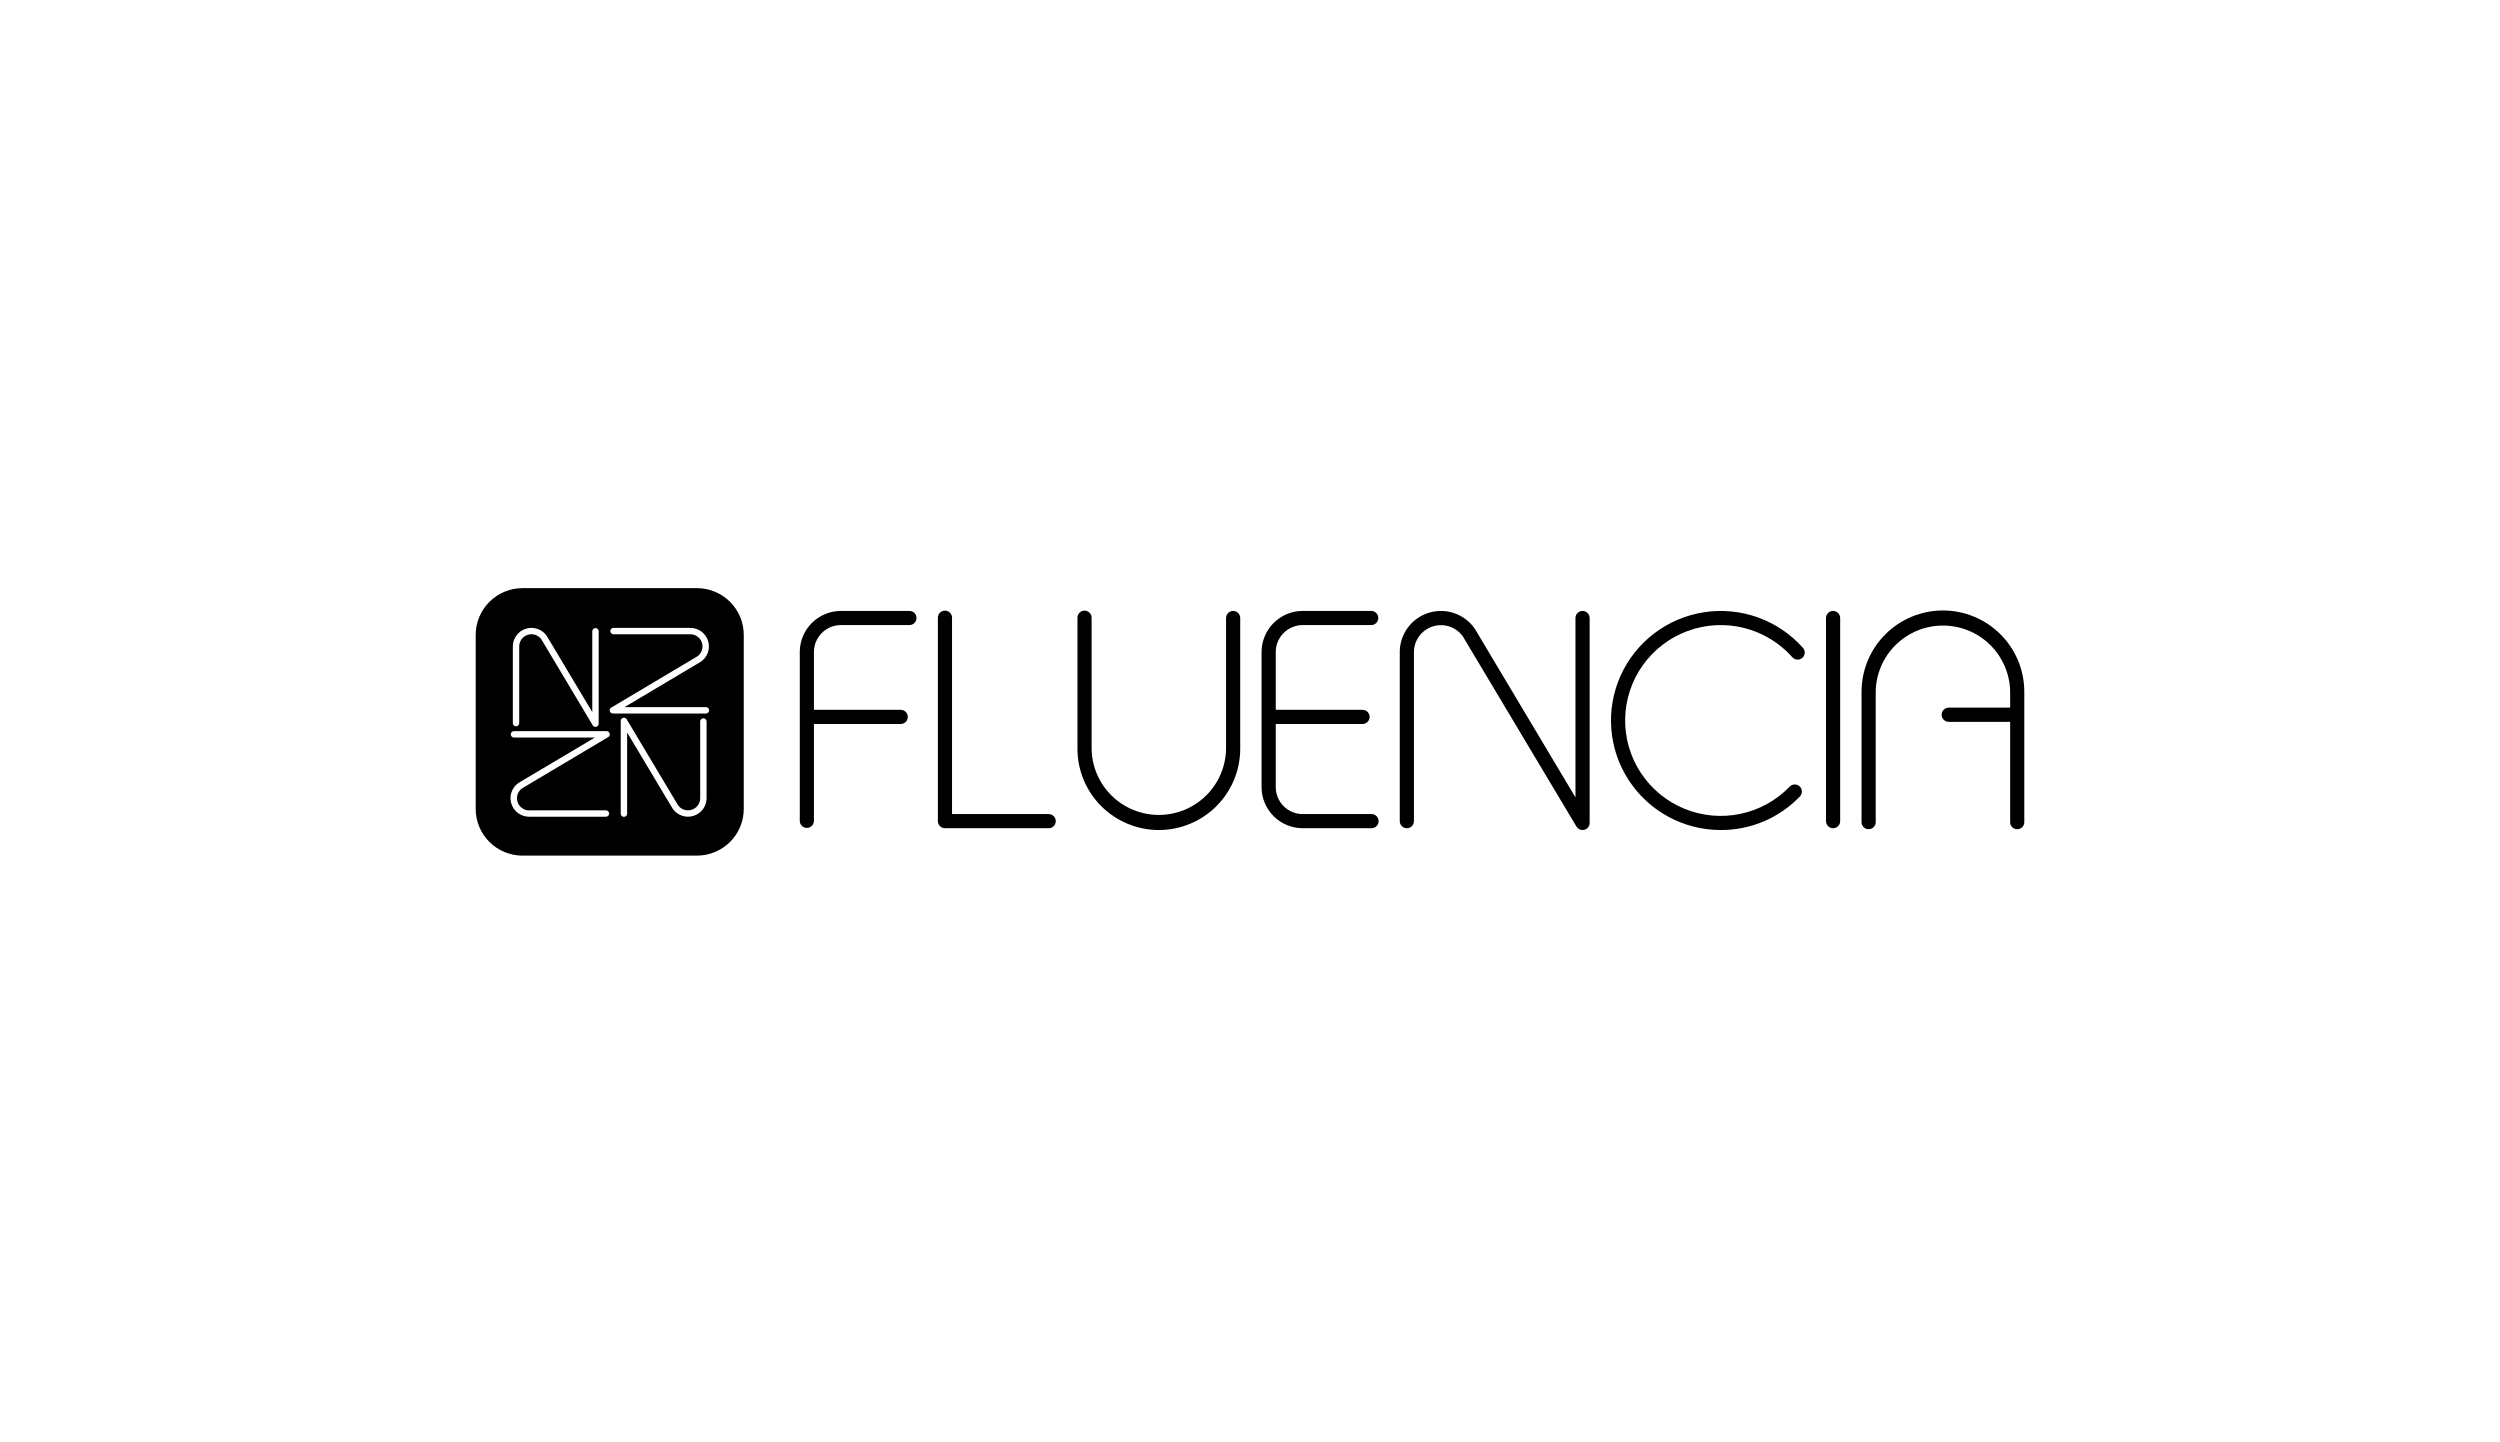 <svg width="1645" height="949" viewBox="0 0 1645 949" fill="none" xmlns="http://www.w3.org/2000/svg">
<rect width="1645" height="949" fill="white"/>
<path d="M458.574 387H343.828C335.654 387 327.815 390.24 322.035 396.007C316.255 401.774 313.008 409.596 313.008 417.752V532.248C313.008 540.404 316.255 548.226 322.035 553.993C327.815 559.76 335.654 563 343.828 563H458.574C466.748 563 474.587 559.76 480.367 553.993C486.147 548.226 489.394 540.404 489.394 532.248V417.752C489.394 409.596 486.147 401.774 480.367 396.007C474.587 390.24 466.748 387 458.574 387ZM337.442 425.344C337.444 422.741 338.28 420.206 339.828 418.109C341.376 416.013 343.555 414.465 346.046 413.691C348.538 412.918 351.212 412.959 353.679 413.809C356.146 414.659 358.275 416.273 359.758 418.416L389.721 468.561V415.235C389.757 414.702 389.994 414.203 390.385 413.839C390.775 413.475 391.29 413.272 391.825 413.272C392.36 413.272 392.875 413.475 393.265 413.839C393.656 414.203 393.893 414.702 393.929 415.235V476.192C393.931 476.653 393.779 477.102 393.499 477.468C393.219 477.835 392.825 478.099 392.379 478.219C392.197 478.268 392.009 478.294 391.82 478.296C391.457 478.294 391.1 478.199 390.784 478.018C390.469 477.838 390.205 477.58 390.019 477.268L356.214 420.684C355.223 419.304 353.82 418.274 352.206 417.741C350.591 417.209 348.849 417.201 347.23 417.719C345.611 418.237 344.199 419.255 343.196 420.625C342.193 421.995 341.652 423.648 341.651 425.344V475.682C341.671 475.97 341.631 476.259 341.534 476.53C341.437 476.802 341.285 477.051 341.088 477.261C340.89 477.472 340.652 477.64 340.387 477.755C340.122 477.87 339.836 477.929 339.547 477.929C339.258 477.929 338.972 477.87 338.707 477.755C338.442 477.64 338.203 477.472 338.006 477.261C337.808 477.051 337.657 476.802 337.56 476.53C337.463 476.259 337.423 475.97 337.442 475.682V425.344ZM348.133 533.209H398.552C398.841 533.189 399.13 533.229 399.402 533.326C399.675 533.422 399.924 533.574 400.135 533.771C400.346 533.968 400.515 534.206 400.63 534.47C400.745 534.735 400.804 535.02 400.804 535.308C400.804 535.597 400.745 535.882 400.63 536.147C400.515 536.411 400.346 536.649 400.135 536.846C399.924 537.043 399.675 537.194 399.402 537.291C399.13 537.388 398.841 537.428 398.552 537.408H348.133C345.524 537.404 342.985 536.568 340.886 535.023C338.786 533.478 337.237 531.304 336.463 528.818C335.688 526.333 335.73 523.665 336.582 521.205C337.434 518.745 339.052 516.62 341.198 515.142L391.454 485.292H338.049C337.515 485.256 337.016 485.02 336.65 484.63C336.285 484.24 336.082 483.726 336.082 483.193C336.082 482.659 336.285 482.145 336.65 481.756C337.016 481.366 337.515 481.129 338.049 481.093H399.14C399.602 481.092 400.052 481.243 400.419 481.522C400.787 481.802 401.051 482.195 401.172 482.64C401.222 482.822 401.248 483.009 401.249 483.197C401.249 483.561 401.154 483.917 400.973 484.233C400.792 484.548 400.532 484.81 400.219 484.995L343.52 518.726C342.138 519.714 341.106 521.113 340.572 522.723C340.038 524.333 340.029 526.07 340.547 527.685C341.065 529.3 342.083 530.71 343.455 531.711C344.827 532.712 346.482 533.253 348.181 533.257L348.133 533.209ZM464.931 525.203C464.927 527.806 464.089 530.34 462.541 532.435C460.992 534.529 458.813 536.076 456.322 536.848C453.831 537.621 451.158 537.579 448.692 536.729C446.226 535.879 444.097 534.265 442.615 532.123L412.653 481.977V535.265C412.672 535.553 412.632 535.841 412.535 536.113C412.438 536.385 412.286 536.634 412.089 536.844C411.892 537.055 411.653 537.223 411.388 537.338C411.123 537.453 410.837 537.512 410.548 537.512C410.259 537.512 409.973 537.453 409.708 537.338C409.443 537.223 409.204 537.055 409.007 536.844C408.81 536.634 408.658 536.385 408.561 536.113C408.464 535.841 408.424 535.553 408.444 535.265V474.356C408.442 473.895 408.594 473.446 408.874 473.08C409.154 472.713 409.548 472.449 409.994 472.328C410.176 472.279 410.364 472.253 410.553 472.251C410.917 472.252 411.274 472.347 411.59 472.527C411.906 472.707 412.169 472.967 412.354 473.28L446.16 529.855C447.149 531.233 448.552 532.263 450.165 532.796C451.779 533.329 453.52 533.338 455.138 532.821C456.757 532.304 458.17 531.288 459.173 529.919C460.176 528.55 460.719 526.899 460.722 525.203V474.894C460.702 474.607 460.742 474.318 460.839 474.046C460.936 473.775 461.088 473.526 461.285 473.315C461.483 473.104 461.721 472.936 461.986 472.822C462.252 472.707 462.537 472.648 462.826 472.648C463.115 472.648 463.401 472.707 463.666 472.822C463.932 472.936 464.17 473.104 464.367 473.315C464.565 473.526 464.717 473.775 464.814 474.046C464.91 474.318 464.95 474.607 464.931 474.894V525.203ZM464.363 465.294C464.651 465.274 464.94 465.314 465.212 465.411C465.485 465.508 465.734 465.659 465.945 465.856C466.156 466.053 466.325 466.291 466.44 466.555C466.555 466.82 466.614 467.105 466.614 467.394C466.614 467.682 466.555 467.967 466.44 468.232C466.325 468.496 466.156 468.734 465.945 468.931C465.734 469.128 465.485 469.28 465.212 469.376C464.94 469.473 464.651 469.513 464.363 469.493H403.281C402.82 469.495 402.372 469.346 402.004 469.068C401.637 468.79 401.372 468.399 401.249 467.956C401.2 467.774 401.174 467.587 401.172 467.398C401.171 467.034 401.265 466.675 401.446 466.358C401.626 466.041 401.888 465.777 402.203 465.592L458.902 431.86C460.285 430.875 461.32 429.476 461.855 427.866C462.391 426.256 462.4 424.518 461.881 422.902C461.363 421.287 460.343 419.878 458.97 418.878C457.596 417.878 455.94 417.339 454.24 417.339H403.821C403.532 417.359 403.243 417.319 402.971 417.222C402.699 417.125 402.449 416.974 402.238 416.777C402.027 416.58 401.859 416.342 401.743 416.078C401.628 415.813 401.569 415.528 401.569 415.239C401.569 414.951 401.628 414.666 401.743 414.401C401.859 414.137 402.027 413.899 402.238 413.702C402.449 413.505 402.699 413.353 402.971 413.257C403.243 413.16 403.532 413.12 403.821 413.14H454.24C456.849 413.14 459.39 413.973 461.491 415.517C463.592 417.061 465.143 419.235 465.918 421.721C466.692 424.207 466.65 426.876 465.797 429.336C464.943 431.796 463.324 433.92 461.175 435.397L410.919 465.294H464.363Z" fill="black"/>
<path d="M690.244 544.97H621.785C620.55 544.97 619.366 544.482 618.492 543.611C617.618 542.741 617.126 541.561 617.123 540.329V406.652C617.095 406.024 617.194 405.397 617.415 404.808C617.636 404.219 617.975 403.681 618.41 403.227C618.845 402.773 619.368 402.411 619.947 402.164C620.527 401.916 621.15 401.789 621.78 401.789C622.41 401.789 623.034 401.916 623.613 402.164C624.192 402.411 624.715 402.773 625.15 403.227C625.586 403.681 625.924 404.219 626.145 404.808C626.366 405.397 626.465 406.024 626.437 406.652V535.677H690.244C691.442 535.732 692.573 536.245 693.402 537.111C694.231 537.976 694.693 539.127 694.693 540.324C694.693 541.521 694.231 542.672 693.402 543.537C692.573 544.403 691.442 544.916 690.244 544.97V544.97Z" fill="black"/>
<path d="M1206.17 544.97C1204.94 544.97 1203.75 544.481 1202.88 543.611C1202 542.741 1201.51 541.56 1201.51 540.328V406.651C1201.51 405.418 1202 404.235 1202.87 403.362C1203.75 402.49 1204.93 402 1206.17 402C1207.41 402 1208.59 402.49 1209.47 403.362C1210.34 404.235 1210.83 405.418 1210.83 406.651V540.328C1210.83 541.56 1210.34 542.741 1209.46 543.611C1208.59 544.481 1207.4 544.97 1206.17 544.97Z" fill="black"/>
<path d="M762.517 546.162C748.321 546.147 734.711 540.514 724.672 530.499C714.633 520.484 708.985 506.904 708.967 492.739V406.652C708.939 406.024 709.038 405.397 709.259 404.808C709.48 404.219 709.818 403.681 710.254 403.227C710.689 402.773 711.212 402.411 711.791 402.164C712.37 401.916 712.994 401.789 713.624 401.789C714.254 401.789 714.877 401.916 715.457 402.164C716.036 402.411 716.559 402.773 716.994 403.227C717.429 403.681 717.768 404.219 717.989 404.808C718.21 405.397 718.309 406.024 718.281 406.652V492.739C718.452 504.332 723.188 515.391 731.464 523.529C739.74 531.666 750.893 536.227 762.512 536.227C774.131 536.227 785.284 531.666 793.56 523.529C801.837 515.391 806.572 504.332 806.743 492.739V406.652C806.743 405.418 807.235 404.235 808.109 403.363C808.983 402.49 810.169 402 811.405 402C812.641 402 813.827 402.49 814.701 403.363C815.575 404.235 816.067 405.418 816.067 406.652V492.739C816.049 506.904 810.401 520.484 800.362 530.499C790.323 540.514 776.713 546.147 762.517 546.162V546.162Z" fill="black"/>
<path d="M1132.29 546.162C1120.23 546.166 1108.36 543.158 1097.77 537.413C1087.18 531.668 1078.19 523.368 1071.64 513.269C1065.08 503.171 1061.16 491.596 1060.24 479.6C1059.32 467.604 1061.42 455.568 1066.35 444.59C1071.29 433.612 1078.9 424.042 1088.49 416.751C1098.08 409.46 1109.35 404.681 1121.27 402.85C1133.19 401.018 1145.37 402.193 1156.72 406.266C1168.06 410.339 1178.21 417.182 1186.22 426.17C1186.65 426.621 1186.99 427.155 1187.21 427.738C1187.43 428.322 1187.53 428.944 1187.51 429.567C1187.48 430.19 1187.33 430.802 1187.06 431.365C1186.8 431.929 1186.42 432.434 1185.95 432.849C1185.48 433.264 1184.94 433.581 1184.35 433.782C1183.76 433.982 1183.13 434.062 1182.51 434.017C1181.88 433.971 1181.28 433.8 1180.72 433.516C1180.16 433.231 1179.67 432.837 1179.27 432.359C1170.86 422.925 1159.8 416.241 1147.52 413.178C1135.25 410.115 1122.33 410.816 1110.46 415.19C1098.59 419.564 1088.32 427.407 1080.98 437.695C1073.65 447.983 1069.59 460.239 1069.35 472.862C1069.1 485.485 1072.67 497.889 1079.6 508.454C1086.53 519.02 1096.49 527.256 1108.18 532.089C1119.87 536.921 1132.74 538.124 1145.13 535.541C1157.51 532.958 1168.83 526.709 1177.6 517.61C1178.46 516.718 1179.64 516.202 1180.87 516.175C1182.11 516.148 1183.31 516.612 1184.2 517.466C1185.1 518.32 1185.61 519.493 1185.64 520.728C1185.67 521.962 1185.2 523.157 1184.35 524.049C1177.63 531.067 1169.55 536.647 1160.6 540.449C1151.65 544.251 1142.02 546.194 1132.29 546.162V546.162Z" fill="black"/>
<path d="M1041.32 546.162C1040.52 546.163 1039.72 545.955 1039.02 545.557C1038.32 545.16 1037.74 544.586 1037.32 543.894L962.529 418.712C960.335 415.68 957.235 413.418 953.675 412.251C950.114 411.083 946.274 411.069 942.705 412.212C939.136 413.354 936.021 415.593 933.805 418.61C931.59 421.626 930.387 425.265 930.37 429.004V540.328C930.37 541.562 929.879 542.745 929.005 543.617C928.13 544.49 926.945 544.98 925.708 544.98C924.472 544.98 923.286 544.49 922.412 543.617C921.538 542.745 921.047 541.562 921.047 540.328V429.004C921.05 423.243 922.899 417.633 926.324 412.995C929.75 408.356 934.572 404.932 940.086 403.222C945.6 401.512 951.518 401.606 956.974 403.49C962.431 405.375 967.141 408.951 970.417 413.696L1036.66 524.693V406.651C1036.66 406.041 1036.78 405.436 1037.01 404.871C1037.25 404.307 1037.59 403.794 1038.03 403.362C1038.46 402.93 1038.97 402.588 1039.54 402.354C1040.1 402.12 1040.71 402 1041.32 402C1041.93 402 1042.54 402.12 1043.11 402.354C1043.67 402.588 1044.19 402.93 1044.62 403.362C1045.05 403.794 1045.39 404.307 1045.63 404.871C1045.86 405.436 1045.98 406.041 1045.98 406.651V541.52C1045.98 542.537 1045.65 543.525 1045.03 544.334C1044.41 545.143 1043.55 545.727 1042.56 545.998C1042.16 546.109 1041.74 546.164 1041.32 546.162V546.162Z" fill="black"/>
<path d="M902.276 535.677H857.173C852.472 535.664 847.967 533.793 844.645 530.473C841.324 527.154 839.456 522.656 839.451 517.965V476.373H896.555C897.791 476.373 898.977 475.883 899.851 475.01C900.725 474.138 901.216 472.955 901.216 471.721C901.216 470.488 900.725 469.305 899.851 468.432C898.977 467.56 897.791 467.07 896.555 467.07H839.451V429.004C839.454 424.313 841.321 419.814 844.643 416.493C847.965 413.173 852.471 411.303 857.173 411.293H902.256C903.493 411.293 904.678 410.803 905.553 409.931C906.427 409.058 906.918 407.875 906.918 406.642C906.918 405.408 906.427 404.225 905.553 403.353C904.678 402.48 903.493 401.99 902.256 401.99H857.173C849.998 402 843.12 404.849 838.047 409.911C832.974 414.973 830.119 421.836 830.109 428.995V517.965C830.119 525.124 832.974 531.987 838.047 537.049C843.12 542.111 849.998 544.96 857.173 544.97H902.256C902.886 544.998 903.514 544.899 904.104 544.679C904.694 544.458 905.233 544.12 905.689 543.686C906.144 543.252 906.507 542.73 906.754 542.152C907.002 541.574 907.13 540.952 907.13 540.323C907.13 539.695 907.002 539.073 906.754 538.495C906.507 537.917 906.144 537.395 905.689 536.96C905.233 536.526 904.694 536.189 904.104 535.968C903.514 535.747 902.886 535.648 902.256 535.677H902.276Z" fill="black"/>
<path d="M598.4 402H553.317C546.141 402.007 539.262 404.855 534.188 409.918C529.114 414.98 526.261 421.845 526.253 429.004V540.328C526.307 541.524 526.822 542.653 527.689 543.48C528.557 544.307 529.71 544.768 530.91 544.768C532.109 544.768 533.263 544.307 534.13 543.48C534.997 542.653 535.512 541.524 535.566 540.328V476.373H592.68C593.916 476.373 595.102 475.883 595.976 475.01C596.85 474.138 597.341 472.955 597.341 471.721C597.341 470.488 596.85 469.305 595.976 468.432C595.102 467.56 593.916 467.07 592.68 467.07H535.566V429.004C535.571 424.308 537.443 419.806 540.771 416.486C544.099 413.166 548.611 411.298 553.317 411.293H598.4C599.637 411.293 600.822 410.803 601.697 409.931C602.571 409.058 603.062 407.875 603.062 406.642C603.062 405.408 602.571 404.225 601.697 403.353C600.822 402.48 599.637 401.99 598.4 401.99V402Z" fill="black"/>
<path d="M1278.44 401.684C1264.25 401.701 1250.64 407.336 1240.6 417.35C1230.57 427.365 1224.92 440.943 1224.9 455.106V541.194C1224.96 542.39 1225.47 543.518 1226.34 544.345C1227.21 545.172 1228.36 545.634 1229.56 545.634C1230.76 545.634 1231.91 545.172 1232.78 544.345C1233.65 543.518 1234.16 542.39 1234.22 541.194V455.106C1234.39 443.514 1239.12 432.454 1247.4 424.317C1255.68 416.18 1266.83 411.618 1278.45 411.618C1290.07 411.618 1301.22 416.18 1309.5 424.317C1317.77 432.454 1322.51 443.514 1322.68 455.106V465.61H1282.28C1281.03 465.61 1279.84 466.103 1278.96 466.981C1278.08 467.859 1277.59 469.049 1277.59 470.29C1277.59 471.532 1278.08 472.722 1278.96 473.6C1279.84 474.477 1281.03 474.97 1282.28 474.97H1322.68V541.194C1322.73 542.39 1323.25 543.518 1324.11 544.345C1324.98 545.172 1326.14 545.634 1327.34 545.634C1328.53 545.634 1329.69 545.172 1330.56 544.345C1331.42 543.518 1331.94 542.39 1331.99 541.194V455.106C1331.97 440.942 1326.33 427.362 1316.29 417.347C1306.25 407.332 1292.64 401.699 1278.44 401.684V401.684Z" fill="black"/>
</svg>
